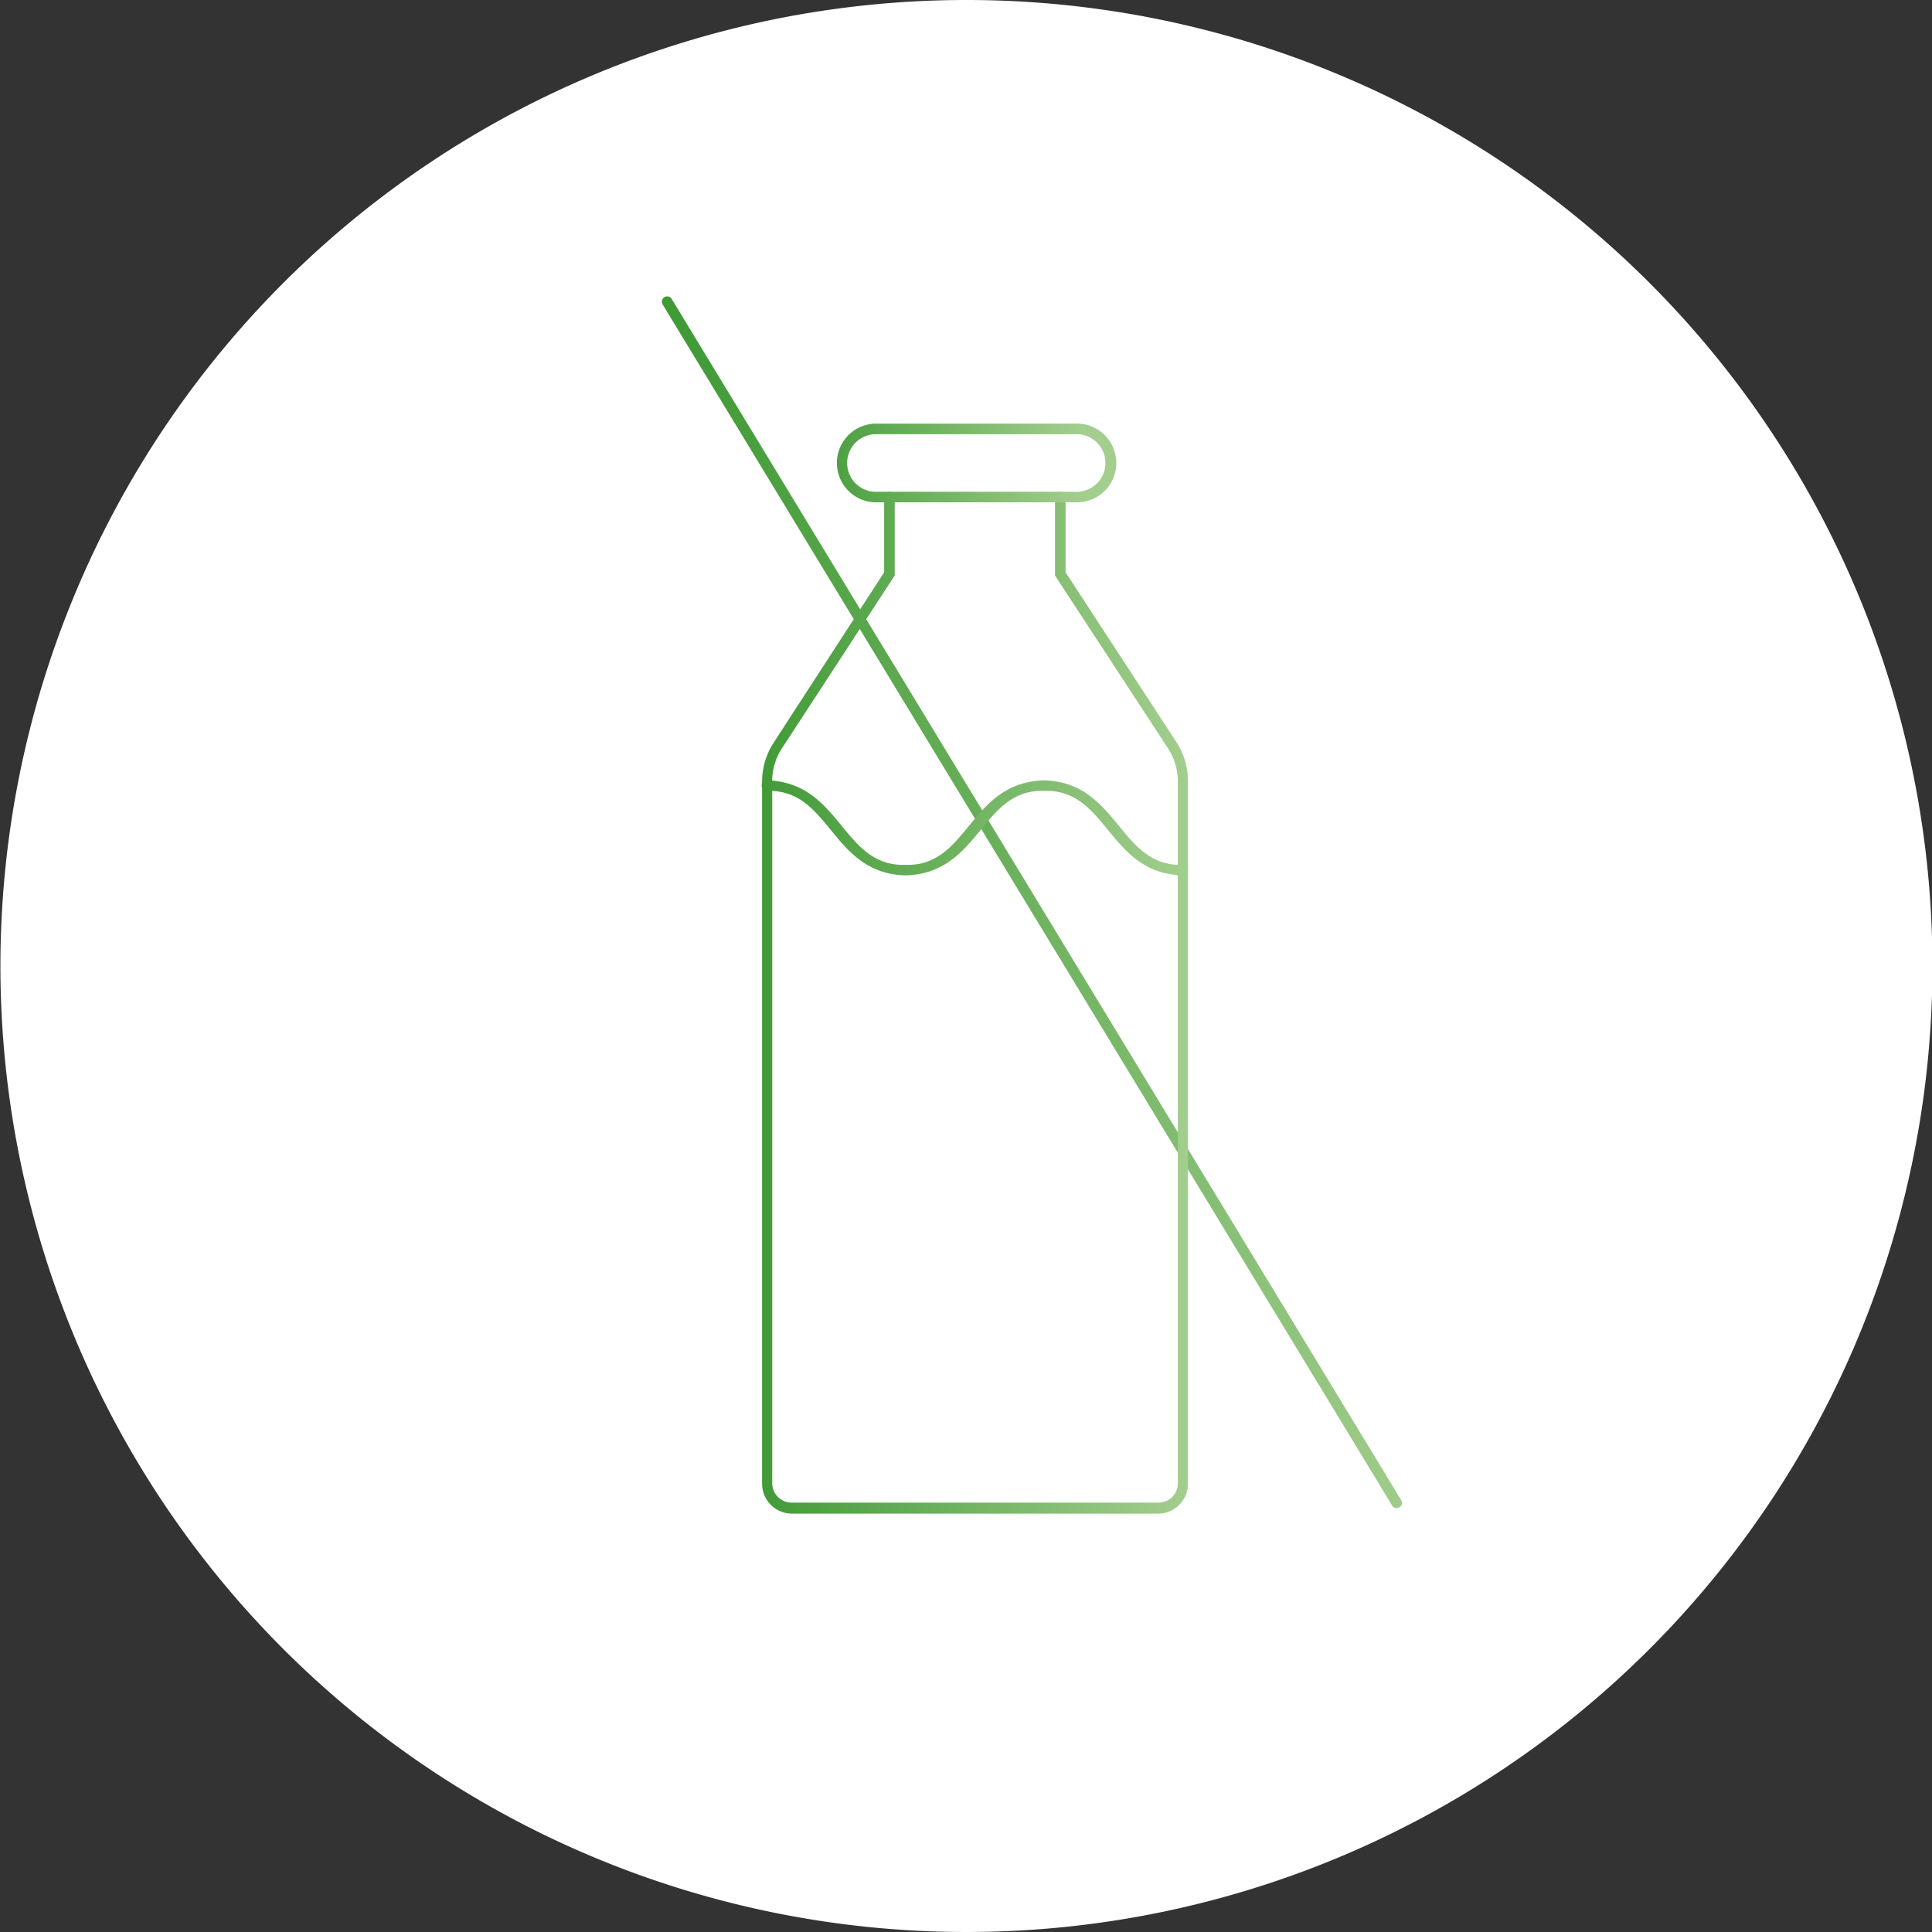 <svg xmlns="http://www.w3.org/2000/svg" xmlns:xlink="http://www.w3.org/1999/xlink" viewBox="0 0 182.96 182.96"><rect x="0" y="0" width="182.96" height="182.96" fill="#333333" stroke="none"/><defs><style>.cls-1{fill:#fff;}.cls-2{fill:url(#Sfumatura_senza_nome_16);}.cls-3{fill:url(#Sfumatura_senza_nome_16-2);}.cls-4{fill:url(#Sfumatura_senza_nome_16-3);}.cls-5{fill:url(#Sfumatura_senza_nome_16-4);}</style><linearGradient id="Sfumatura_senza_nome_16" x1="-726.22" y1="3300.86" x2="-725.22" y2="3300.86" gradientTransform="matrix(71.08, 0, 0, -71.08, 51684.02, 234720.16)" gradientUnits="userSpaceOnUse"><stop offset="0" stop-color="#409a36"/><stop offset="1" stop-color="#a3ce8e"/></linearGradient><linearGradient id="Sfumatura_senza_nome_16-2" x1="-726.22" y1="3301.88" x2="-725.22" y2="3301.88" gradientTransform="matrix(40.87, 0, 0, -40.87, 29751.95, 135040.65)" xlink:href="#Sfumatura_senza_nome_16"/><linearGradient id="Sfumatura_senza_nome_16-3" x1="-726.22" y1="3301.88" x2="-725.22" y2="3301.88" gradientTransform="matrix(40.87, 0, 0, -40.87, 29751.95, 135024.11)" xlink:href="#Sfumatura_senza_nome_16"/><linearGradient id="Sfumatura_senza_nome_16-4" x1="-726.22" y1="3303.14" x2="-725.22" y2="3303.14" gradientTransform="matrix(26.91, 0, 0, -26.91, 19618.08, 88916.18)" xlink:href="#Sfumatura_senza_nome_16"/></defs><g id="Livello_2" data-name="Livello 2"><g id="Livello_1-2" data-name="Livello 1"><path class="cls-1" d="M183,91.48A91.48,91.48,0,1,1,91.48,0,91.47,91.47,0,0,1,183,91.48"/><path class="cls-2" d="M63.61,28.31l69.08,113.75a.48.48,0,0,1-.17.68.49.49,0,0,1-.68-.16L62.75,28.83a.51.51,0,0,1,.17-.69.5.5,0,0,1,.69.17"/><path class="cls-3" d="M100.91,47.07V54.2l10.51,16.1A6.78,6.78,0,0,1,112.5,74v66.51a2.83,2.83,0,0,1-2.82,2.83H75a2.83,2.83,0,0,1-2.83-2.83V74a6.7,6.7,0,0,1,1.09-3.66L83.73,54.2V47.07a.5.5,0,0,1,.5-.5.51.51,0,0,1,.5.5V54.5L74.06,70.85A5.62,5.62,0,0,0,73.13,74v66.51A1.84,1.84,0,0,0,75,142.3h34.72a1.82,1.82,0,0,0,1.82-1.83V74a5.75,5.75,0,0,0-.92-3.12L99.91,54.5V47.07a.5.5,0,1,1,1,0Z"/><path class="cls-4" d="M72.63,73.9c7.08.2,7.08,8.2,13.12,8,6,.2,6-7.8,13.13-8,7.08.2,7.08,8.2,13.12,8a.5.5,0,0,1,0,1c-7.08-.2-7.08-8.2-13.12-8-6-.2-6,7.8-13.13,8-7.08-.2-7.08-8.2-13.12-8a.5.5,0,0,1,0-1Z"/><path class="cls-5" d="M101.79,40.62v.5h-19a2.73,2.73,0,0,0,0,5.45h19a2.73,2.73,0,1,0,0-5.45v-1a3.73,3.73,0,1,1,0,7.45h-19a3.73,3.73,0,0,1,0-7.45h19Z"/></g></g></svg>